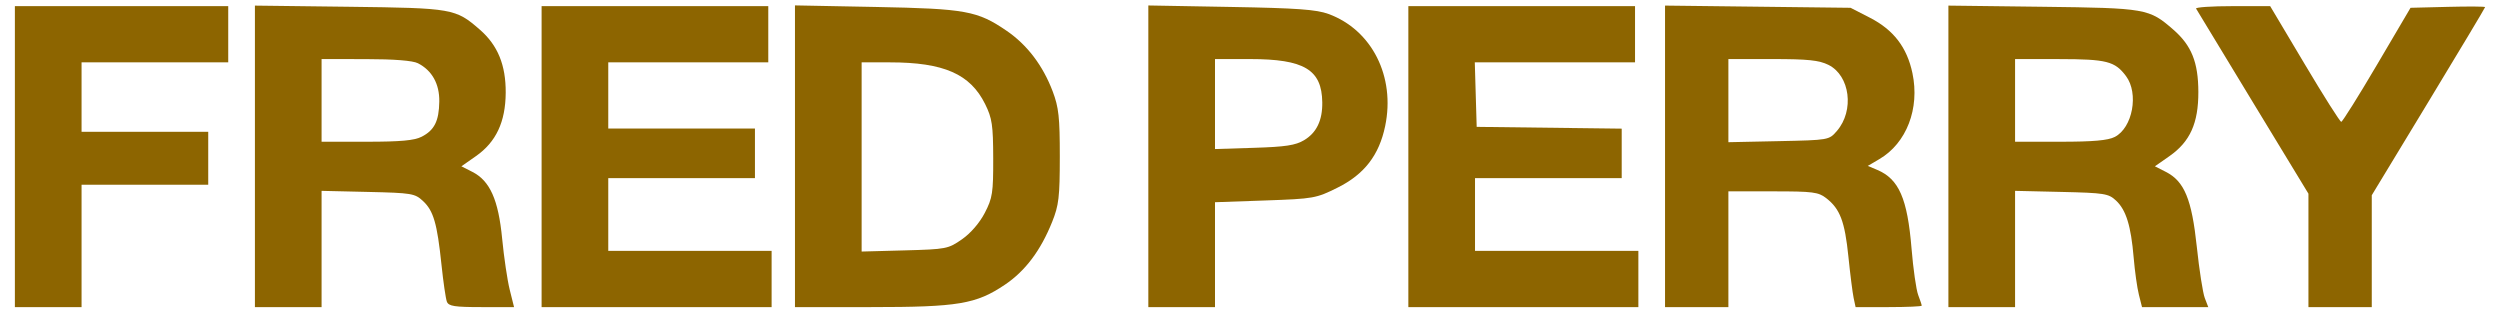 <svg width="144" height="18" viewBox="0 0 144 18" fill="none" xmlns="http://www.w3.org/2000/svg">
<path d="M132.966 11.156L129.77 5.898C128.012 3.006 126.538 0.575 126.494 0.496C126.45 0.418 127.393 0.354 128.588 0.354H130.762L132.747 3.687C133.838 5.521 134.787 7.019 134.856 7.017C134.925 7.015 135.851 5.537 136.914 3.731L138.847 0.449L140.995 0.395C142.176 0.365 143.143 0.372 143.143 0.409C143.143 0.447 141.674 2.9 139.878 5.861L136.614 11.245V17.689H132.966V11.156Z" fill="#8D6500"/>
<path fill-rule="evenodd" clip-rule="evenodd" d="M13.146 0.354H0.857V17.689H4.698V10.64H11.994V7.592H4.698V3.592H13.146V0.354ZM20.107 0.39L14.683 0.323V17.689H18.523V10.993L21.196 11.055C23.722 11.113 23.897 11.142 24.367 11.581C24.97 12.143 25.181 12.87 25.429 15.245C25.534 16.246 25.674 17.205 25.74 17.377C25.841 17.636 26.176 17.689 27.735 17.689H29.609L29.36 16.689C29.223 16.139 29.027 14.815 28.924 13.747C28.708 11.506 28.222 10.416 27.208 9.9L26.576 9.579L27.417 8.991C28.573 8.182 29.118 7.021 29.129 5.343C29.139 3.749 28.672 2.608 27.642 1.711C26.242 0.492 26.083 0.464 20.107 0.39ZM25.303 5.848C25.286 6.974 25.023 7.499 24.287 7.876C23.868 8.091 23.07 8.164 21.125 8.164H18.523V3.402L21.067 3.405C22.704 3.406 23.776 3.491 24.073 3.643C24.885 4.057 25.318 4.833 25.303 5.848Z" fill="#8D6500"/>
<path fill-rule="evenodd" clip-rule="evenodd" d="M44.253 0.354H31.196V17.689H44.445V14.45H35.036V10.259H43.485V7.402H35.036V3.592H44.253V0.354ZM50.446 0.401L45.79 0.311V17.689H50.166C55.199 17.689 56.223 17.517 57.887 16.396C59.058 15.607 59.941 14.433 60.604 12.781C60.988 11.826 61.044 11.352 61.045 9.021C61.046 6.761 60.984 6.189 60.636 5.266C60.074 3.779 59.166 2.583 57.985 1.776C56.298 0.623 55.636 0.502 50.446 0.401ZM56.724 12.262C56.427 12.836 55.91 13.435 55.412 13.782C54.617 14.336 54.507 14.357 52.11 14.422L49.63 14.489V3.592H51.252C54.36 3.592 55.887 4.261 56.746 6C57.146 6.81 57.204 7.201 57.209 9.121C57.214 11.107 57.168 11.406 56.724 12.262Z" fill="#8D6500"/>
<path fill-rule="evenodd" clip-rule="evenodd" d="M70.896 0.4L66.144 0.315V17.689H69.984V11.648L72.875 11.547C75.679 11.448 75.805 11.426 77.052 10.804C78.585 10.04 79.435 8.94 79.785 7.265C80.382 4.413 79.023 1.722 76.523 0.805C75.82 0.548 74.719 0.468 70.896 0.4ZM76.163 5.893C76.178 6.935 75.835 7.646 75.112 8.077C74.621 8.37 74.038 8.458 72.24 8.514L69.984 8.585V3.402H71.996C75.123 3.402 76.137 4.008 76.163 5.893Z" fill="#8D6500"/>
<path fill-rule="evenodd" clip-rule="evenodd" d="M94.178 0.354H81.121V17.689H94.37V14.45H84.961V10.259H93.41V7.41L85.057 7.307L84.948 3.592H94.178V0.354ZM106.592 0.449L95.906 0.322V17.689H99.555V11.022H102.121C104.433 11.022 104.738 11.061 105.197 11.419C105.988 12.037 106.261 12.756 106.467 14.775C106.572 15.802 106.709 16.877 106.77 17.165L106.882 17.689H108.787C109.834 17.689 110.692 17.651 110.692 17.606C110.692 17.56 110.599 17.282 110.486 16.987C110.373 16.692 110.201 15.486 110.104 14.306C109.868 11.435 109.378 10.314 108.13 9.786L107.585 9.556L108.247 9.167C109.818 8.248 110.587 6.251 110.156 4.212C109.841 2.725 109.07 1.721 107.705 1.02L106.592 0.449ZM105.315 3.735C106.563 4.353 106.821 6.369 105.804 7.544C105.351 8.068 105.343 8.069 102.452 8.13L99.555 8.191V3.401L102.099 3.402C104.137 3.402 104.777 3.469 105.315 3.735Z" fill="#8D6500"/>
<path fill-rule="evenodd" clip-rule="evenodd" d="M117.653 0.39L112.228 0.323V17.689H116.068V10.993L118.742 11.055C121.217 11.112 121.45 11.149 121.882 11.552C122.462 12.094 122.744 13.002 122.899 14.835C122.965 15.619 123.1 16.582 123.2 16.975L123.38 17.689H127.196L126.995 17.165C126.884 16.877 126.678 15.552 126.537 14.222C126.246 11.475 125.82 10.443 124.753 9.9L124.122 9.579L124.963 8.991C126.15 8.16 126.63 7.092 126.625 5.294C126.62 3.587 126.232 2.621 125.185 1.709C123.788 0.492 123.627 0.464 117.653 0.39ZM122.459 4.384C123.205 5.381 122.84 7.36 121.811 7.887C121.417 8.089 120.57 8.164 118.67 8.164H116.068V3.402L118.613 3.404C121.346 3.407 121.818 3.527 122.459 4.384Z" fill="#8D6500"/>
</svg>
